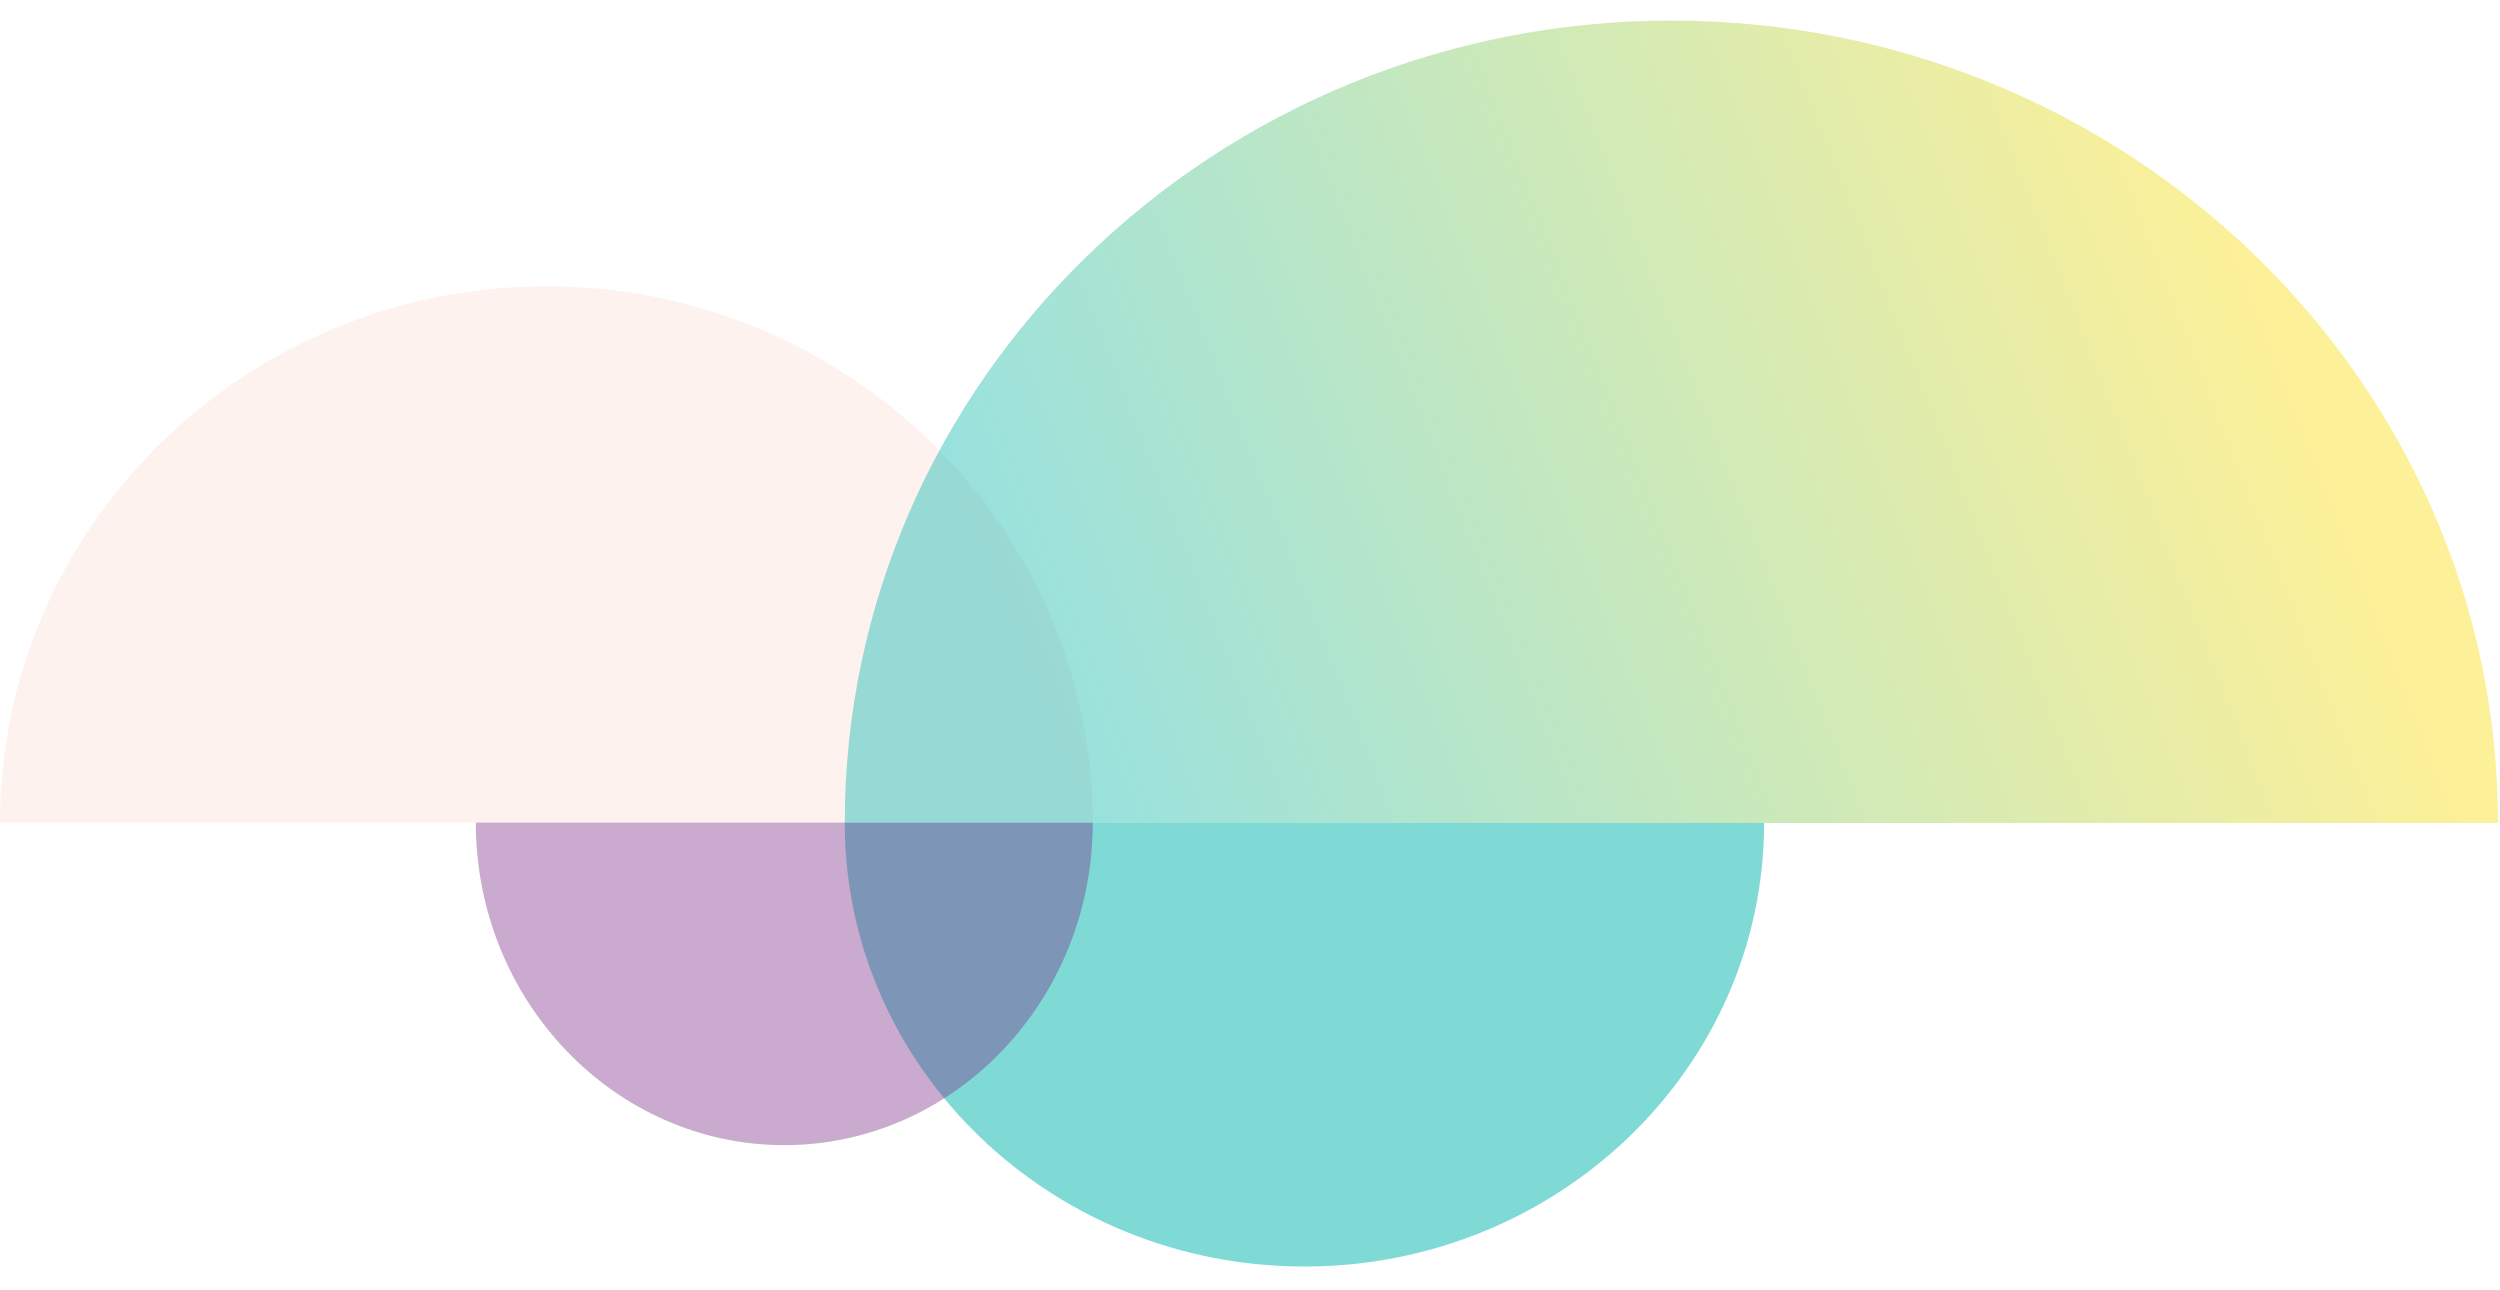 <?xml version="1.0" encoding="utf-8"?>
<!-- Generator: Adobe Illustrator 24.2.0, SVG Export Plug-In . SVG Version: 6.00 Build 0)  -->
<svg version="1.1" id="Layer_1" xmlns="http://www.w3.org/2000/svg" xmlns:xlink="http://www.w3.org/1999/xlink" x="0px" y="0px"
	 viewBox="0 0 620 320" style="enable-background:new 0 0 620 320;" xml:space="preserve">
<style type="text/css">
	.st0{opacity:0.202;fill-rule:evenodd;clip-rule:evenodd;fill:#F8C0B0;enable-background:new    ;}
	.st1{opacity:0.5;fill-rule:evenodd;clip-rule:evenodd;fill:#00B6AE;enable-background:new    ;}
	.st2{opacity:0.402;fill-rule:evenodd;clip-rule:evenodd;fill:#7A2F88;enable-background:new    ;}
	.st3{opacity:0.402;fill-rule:evenodd;clip-rule:evenodd;fill:url(#Fill-43-Copy-6_1_);enable-background:new    ;}
	.st4{fill:none;}
</style>
<g id="Desktop">
	<g id="Solutions-Template-Public-Consultations" transform="translate(-775, -125)">
		<g id="Group-10" transform="translate(775, 125)">
			<path id="Fill-43-Copy-7" class="st0" d="M271,204c0-73.3-60.8-133-135.5-133S0,130.7,0,204H271z"/>
			<path id="Fill-43-Copy-8" class="st1" d="M209.5,204.1c0,60.7,51.1,110,114,110s114-49.3,114-110H209.5z"/>
			<path id="Fill-43-Copy-10" class="st2" d="M271,204c0,44.1-34.3,80-76.5,80S118,248.1,118,204H271z"/>
			
				<linearGradient id="Fill-43-Copy-6_1_" gradientUnits="userSpaceOnUse" x1="-186.67" y1="660.53" x2="-186.826" y2="661.345" gradientTransform="matrix(1.218524e-14 199 410 -2.510526e-14 -270579.5 37277.5)">
				<stop  offset="0" style="stop-color:#00B6AE"/>
				<stop  offset="1" style="stop-color:#F9DB01"/>
			</linearGradient>
			<path id="Fill-43-Copy-6" class="st3" d="M209.5,204.1c0-109.7,92-199,205-199s205,89.3,205,199H209.5z"/>
			<rect id="Rectangle" class="st4" width="620" height="320"/>
		</g>
	</g>
</g>
</svg>
